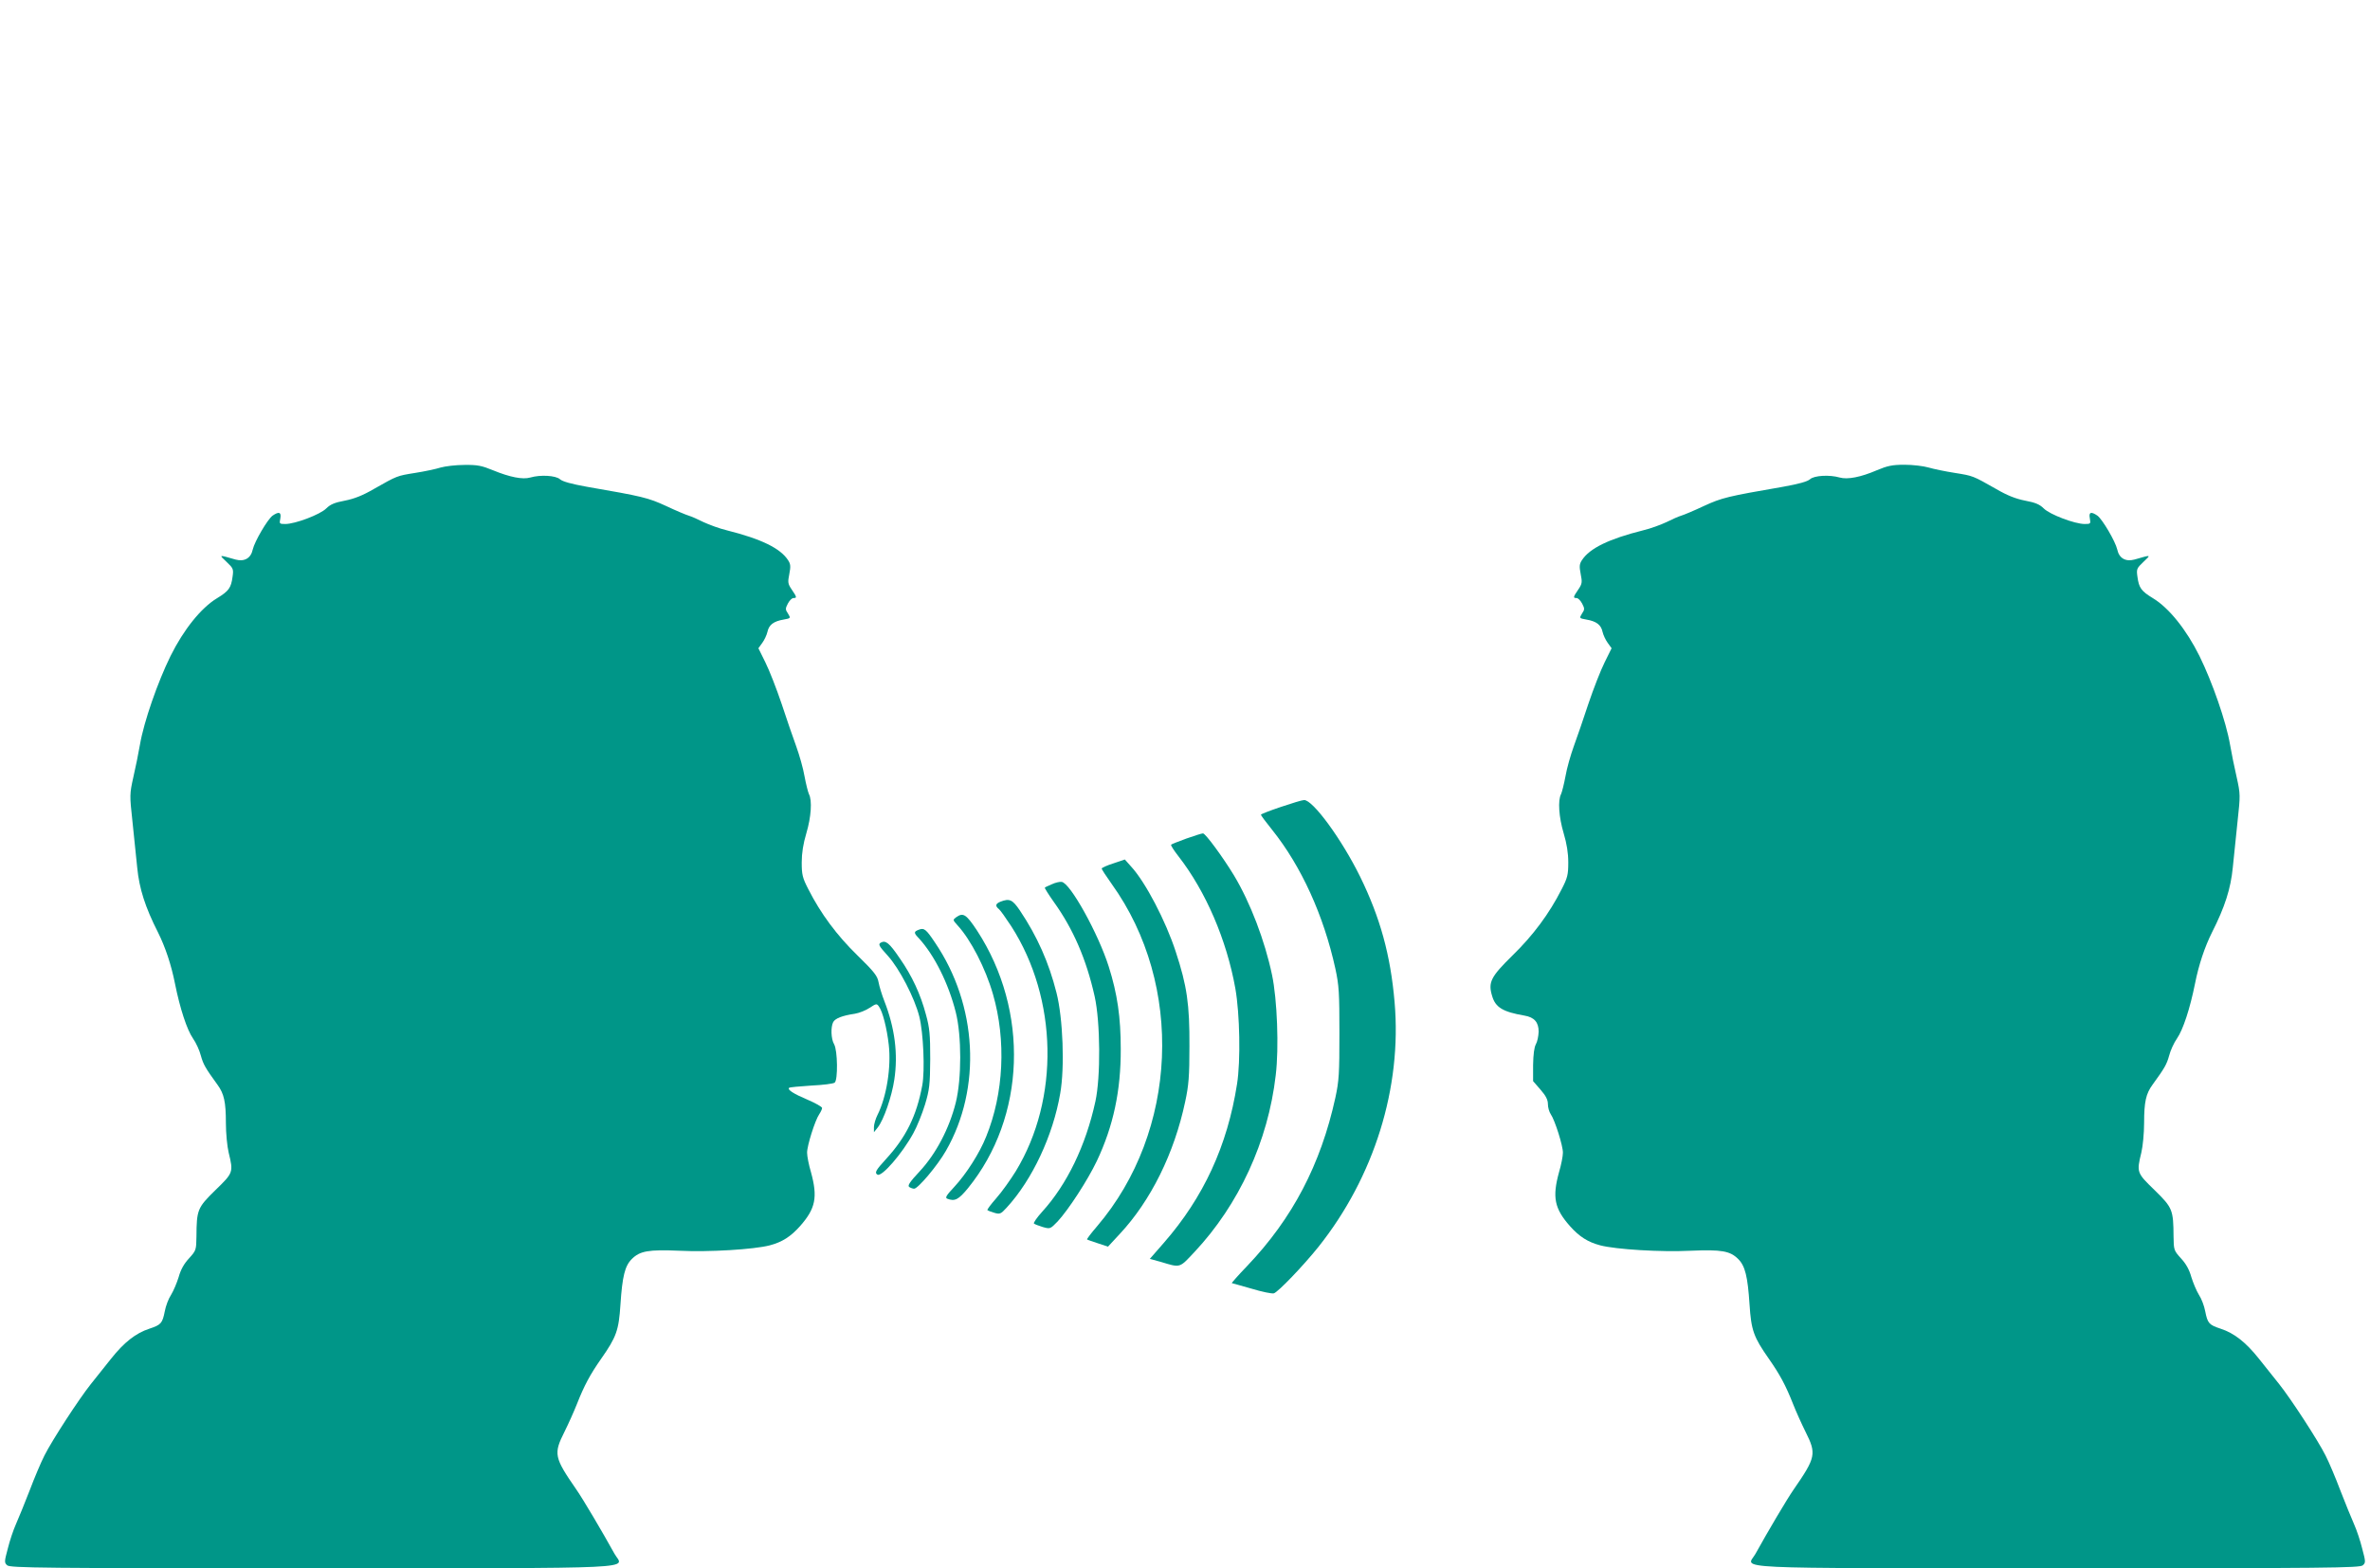 <?xml version="1.0" standalone="no"?>
<!DOCTYPE svg PUBLIC "-//W3C//DTD SVG 20010904//EN"
 "http://www.w3.org/TR/2001/REC-SVG-20010904/DTD/svg10.dtd">
<svg version="1.0" xmlns="http://www.w3.org/2000/svg"
 width="1280pt" height="847pt" viewBox="0 0 1280 847"
 preserveAspectRatio="xMidYMid meet">
<g transform="translate(0,847) scale(0.1,-0.1)"
fill="#009688" stroke="none">
<path d="M2380 5945 c-25 -8 -86 -21 -137 -29 -100 -16 -97 -15 -224 -87 -60
-35 -106 -53 -157 -63 -54 -10 -78 -20 -100 -42 -33 -33 -168 -84 -221 -84
-32 0 -33 1 -27 30 6 34 -7 39 -42 15 -27 -20 -97 -139 -107 -183 -10 -47 -45
-67 -93 -54 -94 27 -90 27 -48 -13 36 -34 38 -39 32 -80 -8 -60 -20 -77 -84
-116 -86 -52 -180 -169 -251 -312 -69 -140 -144 -355 -165 -478 -8 -46 -24
-126 -36 -177 -20 -90 -20 -98 -5 -235 8 -78 20 -191 26 -252 11 -114 43 -214
112 -350 40 -80 72 -176 92 -277 27 -135 65 -250 97 -296 17 -24 36 -66 43
-94 13 -46 23 -65 90 -157 35 -48 45 -92 45 -206 0 -55 7 -127 15 -160 26
-107 25 -109 -72 -203 -97 -95 -101 -106 -102 -251 -1 -72 -2 -75 -40 -117
-27 -29 -45 -61 -56 -101 -10 -32 -28 -75 -41 -96 -14 -21 -29 -61 -34 -89
-13 -65 -20 -73 -83 -94 -74 -24 -137 -74 -207 -162 -33 -42 -83 -104 -110
-138 -63 -79 -209 -303 -250 -385 -18 -35 -54 -120 -80 -189 -27 -69 -60 -151
-74 -182 -14 -31 -34 -91 -44 -132 -19 -71 -19 -76 -3 -90 16 -14 188 -16
1642 -16 1836 1 1685 -6 1638 78 -67 121 -171 297 -206 347 -121 175 -124 193
-64 313 21 42 51 109 66 147 41 104 72 161 132 247 82 117 95 153 104 293 10
152 24 208 61 245 44 44 90 52 257 45 160 -8 403 7 488 29 68 18 113 47 164
104 84 95 96 156 59 291 -12 40 -21 87 -21 105 -1 36 43 176 66 209 8 12 15
27 15 33 0 6 -35 26 -77 44 -78 33 -112 55 -101 65 3 3 56 8 119 12 63 3 120
10 127 16 18 14 16 174 -3 207 -17 29 -19 93 -5 120 11 20 49 35 117 45 24 4
59 18 80 32 35 23 38 24 50 7 20 -27 43 -118 53 -206 14 -122 -12 -283 -61
-380 -10 -20 -19 -50 -19 -65 l0 -28 20 25 c33 41 77 170 90 259 21 138 3 279
-54 425 -13 33 -27 79 -31 101 -6 34 -23 56 -114 145 -111 108 -198 225 -265
357 -32 62 -36 79 -36 145 0 51 8 101 25 158 26 87 32 178 14 211 -5 11 -16
54 -24 97 -7 42 -28 115 -45 162 -17 47 -53 150 -79 230 -27 80 -66 180 -87
222 l-38 77 21 29 c11 15 24 42 28 60 8 38 34 57 88 66 38 7 38 7 23 32 -15
22 -15 27 -1 54 9 17 22 30 30 30 20 0 19 5 -9 46 -21 31 -22 39 -13 84 8 41
7 54 -7 75 -42 64 -144 114 -331 161 -38 9 -95 30 -125 44 -30 15 -66 31 -80
35 -14 4 -69 27 -122 52 -98 45 -127 52 -428 104 -83 15 -132 28 -146 41 -23
20 -105 25 -160 9 -41 -12 -111 2 -201 39 -61 25 -84 30 -155 29 -46 0 -103
-7 -128 -14z"/>
<path d="M10136 5930 c-86 -37 -158 -51 -200 -39 -55 16 -138 11 -160 -9 -14
-13 -63 -26 -146 -41 -301 -52 -330 -59 -428 -104 -53 -25 -108 -48 -122 -52
-14 -4 -50 -20 -80 -35 -30 -14 -86 -35 -125 -44 -187 -47 -289 -97 -331 -161
-14 -21 -15 -34 -7 -75 9 -45 8 -53 -13 -84 -28 -41 -29 -46 -9 -46 8 0 21
-13 30 -30 14 -27 14 -32 -1 -54 -15 -25 -15 -25 23 -32 54 -9 80 -28 88 -66
4 -18 17 -45 28 -60 l21 -29 -38 -77 c-21 -42 -60 -142 -87 -222 -26 -80 -62
-183 -79 -230 -17 -47 -38 -120 -45 -162 -8 -43 -19 -86 -24 -97 -18 -33 -12
-124 14 -211 17 -57 25 -107 25 -158 0 -66 -4 -83 -36 -145 -67 -132 -154
-249 -265 -357 -118 -116 -133 -145 -110 -220 18 -61 58 -85 174 -105 54 -9
77 -36 77 -87 -1 -24 -7 -54 -15 -68 -9 -16 -14 -55 -15 -112 l0 -87 40 -46
c29 -33 40 -55 40 -78 0 -18 7 -42 15 -54 23 -33 67 -173 66 -209 0 -18 -9
-65 -21 -105 -37 -135 -25 -196 59 -291 51 -57 96 -86 164 -104 85 -22 328
-37 488 -29 167 7 213 -1 257 -45 37 -37 51 -93 61 -245 9 -140 22 -176 104
-293 60 -86 91 -143 132 -247 15 -38 45 -105 66 -147 60 -120 57 -138 -64
-313 -35 -50 -139 -226 -206 -347 -47 -84 -198 -77 1638 -78 1454 0 1626 2
1642 16 16 14 16 19 -3 90 -10 41 -30 101 -44 132 -14 31 -47 113 -74 182 -26
69 -62 154 -80 189 -41 82 -187 306 -250 385 -27 34 -77 96 -110 138 -70 88
-133 138 -207 162 -63 21 -70 29 -83 94 -5 28 -20 68 -34 89 -13 21 -31 64
-41 96 -11 40 -29 72 -56 101 -38 42 -39 45 -40 117 -1 145 -5 156 -102 251
-97 94 -98 96 -72 203 8 33 15 105 15 160 0 114 10 158 45 206 67 92 77 111
90 157 7 28 26 70 43 94 32 46 70 161 97 296 20 101 52 197 92 277 69 136 101
236 112 350 6 61 18 174 26 252 15 137 15 145 -5 235 -12 51 -28 131 -36 177
-21 123 -96 338 -165 478 -71 143 -165 260 -251 312 -64 39 -76 56 -84 116 -6
41 -4 46 32 80 42 40 46 40 -48 13 -48 -13 -83 7 -93 54 -10 44 -80 163 -107
183 -35 24 -48 19 -41 -15 5 -29 4 -30 -28 -30 -53 0 -188 51 -221 84 -22 22
-46 32 -100 42 -51 10 -97 28 -157 63 -127 72 -124 71 -224 87 -51 8 -114 21
-141 29 -27 8 -86 15 -130 15 -67 0 -93 -6 -150 -30z"/>
<path d="M6918 4112 c-60 -20 -108 -39 -108 -42 0 -4 27 -40 60 -81 158 -197
279 -463 342 -750 20 -92 22 -132 22 -349 0 -217 -2 -257 -22 -349 -79 -360
-231 -651 -476 -908 -49 -51 -86 -93 -83 -93 2 0 50 -14 107 -30 56 -17 110
-28 120 -25 23 7 159 149 240 250 302 379 452 861 412 1322 -22 256 -78 457
-186 678 -100 203 -256 416 -303 414 -10 0 -66 -17 -125 -37z"/>
<path d="M6407 3941 c-43 -16 -80 -30 -82 -33 -3 -3 15 -31 40 -63 147 -189
260 -451 307 -714 24 -137 29 -390 9 -516 -52 -333 -181 -612 -395 -857 l-76
-87 55 -15 c113 -34 103 -36 186 52 240 256 398 598 439 955 18 147 8 410 -20
542 -39 185 -117 390 -206 538 -59 97 -154 227 -167 226 -7 0 -47 -13 -90 -28z"/>
<path d="M6013 3807 c-35 -11 -63 -24 -63 -28 0 -4 24 -41 54 -83 392 -546
358 -1337 -79 -1849 -32 -37 -56 -69 -54 -71 2 -2 29 -11 59 -21 l54 -18 64
69 c167 179 294 435 353 714 19 88 23 137 23 300 1 225 -13 325 -74 510 -54
166 -164 377 -242 461 l-33 37 -62 -21z"/>
<path d="M5680 3694 c-19 -8 -36 -16 -37 -18 -2 -2 20 -37 49 -78 104 -145
175 -308 220 -509 31 -139 33 -436 4 -568 -52 -239 -154 -449 -288 -596 -28
-31 -47 -59 -44 -63 4 -4 26 -12 48 -19 40 -11 40 -11 80 30 59 64 162 222
212 327 89 188 130 380 129 605 0 170 -18 297 -65 445 -56 177 -208 452 -254
457 -10 2 -35 -4 -54 -13z"/>
<path d="M5403 3600 c-27 -11 -29 -23 -8 -40 8 -6 38 -49 67 -93 251 -391 261
-932 25 -1321 -29 -47 -76 -113 -106 -147 -29 -33 -51 -62 -48 -65 2 -2 19 -9
37 -14 30 -9 35 -7 67 28 138 150 250 389 289 616 25 140 15 407 -20 544 -41
163 -104 305 -198 445 -40 59 -56 66 -105 47z"/>
<path d="M5164 3516 c-19 -14 -18 -15 7 -43 72 -78 152 -233 192 -373 72 -249
58 -536 -37 -769 -35 -88 -107 -201 -172 -271 -43 -46 -51 -59 -38 -64 41 -16
61 -5 112 57 312 384 332 957 49 1391 -59 89 -75 99 -113 72z"/>
<path d="M4963 3449 c-29 -11 -29 -17 1 -48 83 -91 159 -243 198 -398 32 -127
32 -359 0 -488 -35 -140 -107 -276 -193 -369 -57 -61 -69 -80 -58 -87 8 -5 19
-9 26 -9 21 0 127 126 172 205 194 338 170 787 -59 1124 -48 72 -59 81 -87 70z"/>
<path d="M4757 3379 c-15 -9 -11 -17 38 -71 63 -70 144 -226 170 -328 22 -87
31 -292 16 -372 -31 -166 -88 -280 -195 -397 -56 -61 -64 -75 -47 -85 23 -14
134 114 194 224 20 36 48 106 63 155 24 80 27 107 28 245 0 132 -3 168 -23
240 -29 110 -76 211 -142 305 -57 84 -76 98 -102 84z"/>
</g>
</svg>
